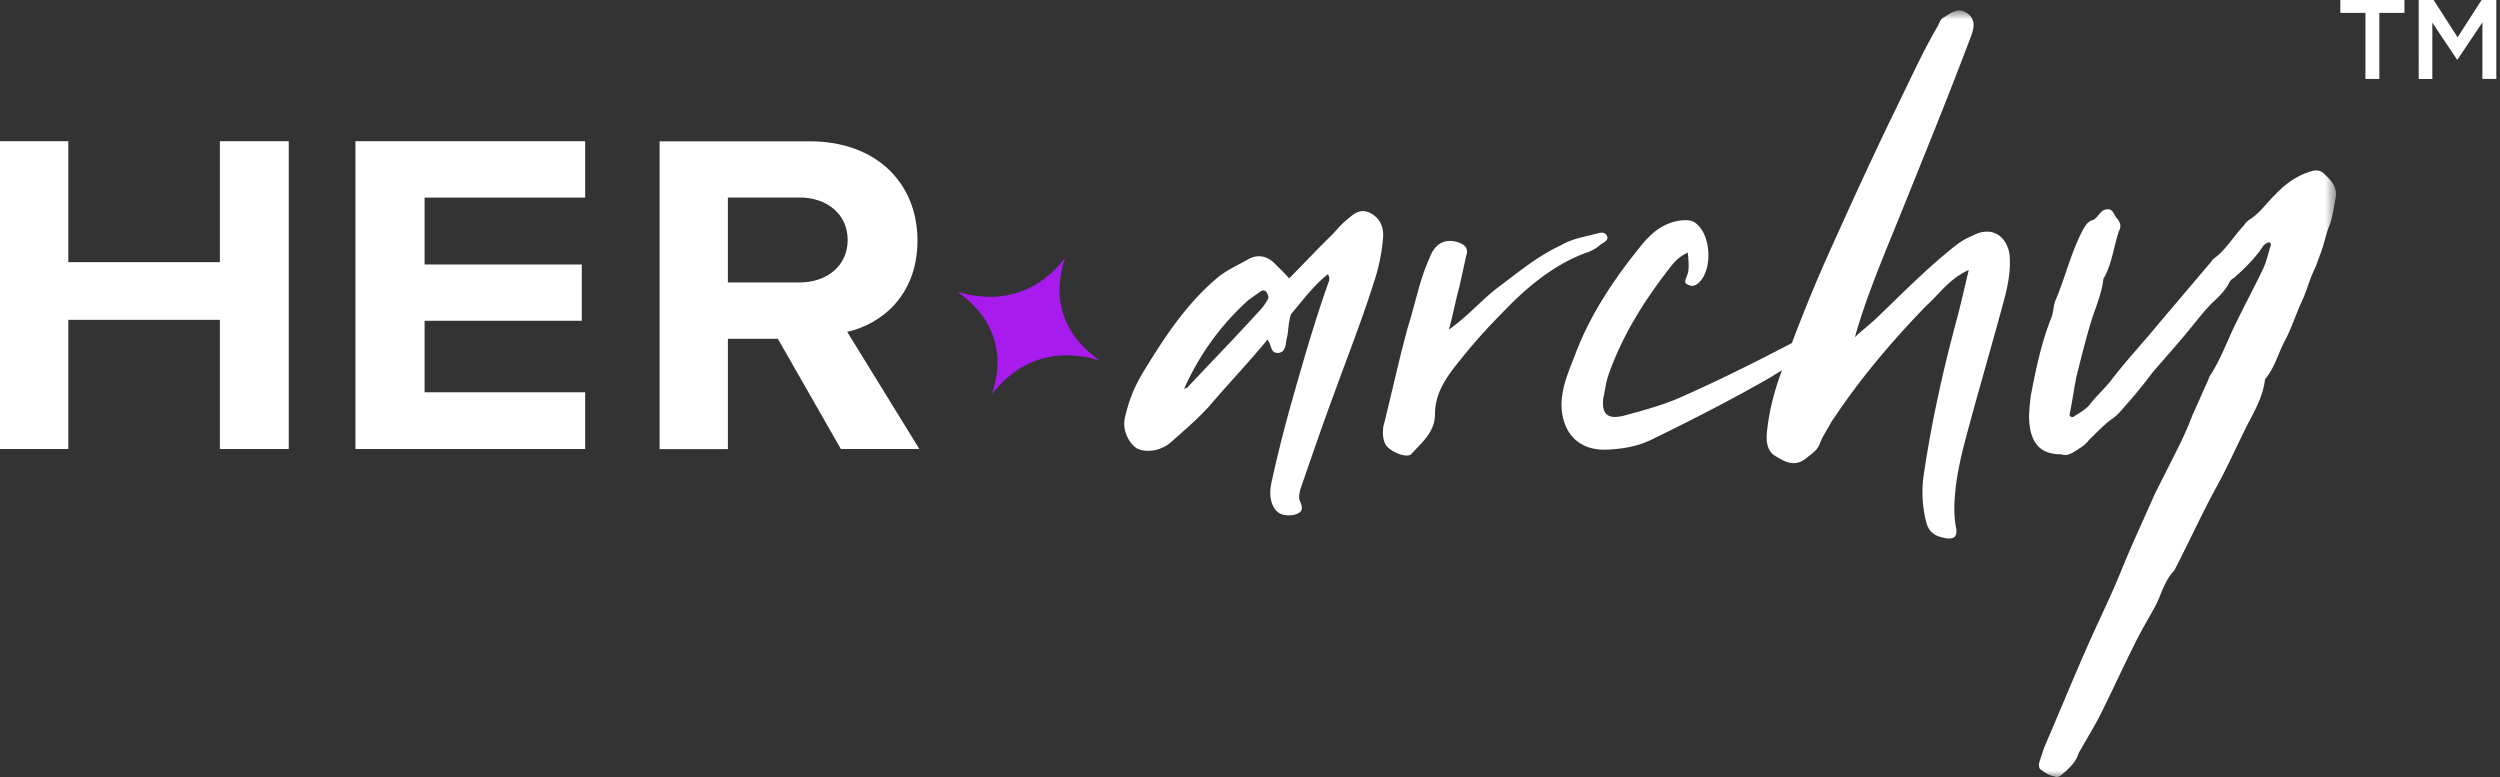 <svg width="193" height="60" fill="none" xmlns="http://www.w3.org/2000/svg"><rect width="100%" height="100%" fill="#333333" stroke="none"/><g clip-path="url(#a)"><mask id="b" style="mask-type:luminance" maskUnits="userSpaceOnUse" x="0" y="0" width="181" height="60"><path d="M180.356.791H0v59.21h180.356V.79Z" fill="#fff"/></mask><g mask="url(#b)"><path d="M82.203 19.947c-.842 1.081-2.038 2.14-3.678 2.655-1.639.515-3.264.326-4.606-.073 1.132.791 2.242 1.93 2.771 3.49.53 1.559.327 3.104-.101 4.38.841-1.073 2.038-2.14 3.677-2.654 1.64-.515 3.264-.327 4.606.072-1.124-.79-2.241-1.93-2.763-3.489-.53-1.56-.327-3.104.101-4.38" fill="#A71CED"/></g><path d="M27.44 34.664h17.735v-4.38H32.778v-5.52h12.135v-4.345H32.778v-5.165h12.397v-4.352H27.44v23.762Z" fill="#fff"/><mask id="c" style="mask-type:luminance" maskUnits="userSpaceOnUse" x="0" y="0" width="181" height="60"><path d="M180.356.791H0v59.21h180.356V.79Z" fill="#fff"/></mask><g mask="url(#c)"><path d="M65.44 18.525c0 1.995-1.596 3.279-3.713 3.279h-5.535v-6.557h5.535c2.117 0 3.713 1.284 3.713 3.278Zm-.522 16.139h6.057l-5.571-9.045c2.677-.602 5.425-2.85 5.425-7.05 0-4.418-3.155-7.66-8.32-7.66H50.92v23.762h5.273v-8.515h3.859l4.867 8.515v-.007Z" fill="#fff"/></g><path d="M16.973 10.902v9.336h-11.7v-9.336H0v23.762h5.274v-9.973h11.7v9.973h5.316V10.902h-5.317Z" fill="#fff"/><mask id="d" style="mask-type:luminance" maskUnits="userSpaceOnUse" x="0" y="0" width="181" height="60"><path d="M180.356.791H0v59.21h180.356V.79Z" fill="#fff"/></mask><g mask="url(#d)"><path d="M158.668 60c.399 0 .529-.253.798-.45.399-.384.732-.703.936-1.21.065-.254.268-.508.398-.77.399-.703.864-1.465 1.263-2.233.935-1.85 1.798-3.765 2.734-5.622.464-.957 1.001-1.85 1.531-2.807.529-.957.732-2.045 1.53-2.872 1.132-2.169 2.133-4.41 3.329-6.579.733-1.342 1.335-2.684 1.995-4.026.602-1.276 1.465-2.553 1.661-4.025 0-.066 0-.13.065-.189.733-.892 1.001-2.045 1.531-3.003.464-.892.798-1.915 1.197-2.807.464-.957.667-1.915 1.131-2.807l.399-1.088c.268-.703.399-1.465.667-2.11.269-.704.334-1.408.465-2.046.203-.892-.334-1.465-1.001-2.046-.269-.188-.602-.188-.936-.065-1.066.32-1.929.958-2.662 1.727-.733.703-1.262 1.53-2.133 2.045-.13.13-.268.254-.333.384-.798.835-1.4 1.915-2.401 2.619l-.131.189-4.062 4.787c-1.196 1.465-2.466 2.807-3.597 4.28-.53.703-1.197 1.276-1.734 1.98-.333.384-.798.638-1.197.892-.065.065-.203.065-.268 0-.065 0-.065-.131-.065-.189.203-.957.333-1.98.537-2.938.333-1.341.667-2.683 1.066-4.025.333-1.146.863-2.234 1.001-3.453 0-.043.021-.087.065-.13.602-1.088.733-2.365 1.132-3.576.195-.32.13-.639-.131-.958-.131-.13-.203-.319-.334-.515-.196-.254-.399-.254-.732-.13-.334.188-.465.638-.863.768-.399.131-.537.45-.733.77-.936 1.79-1.335 3.64-2.133 5.49-.13.385-.13.827-.268 1.212-.798 1.98-1.197 3.96-1.596 6.005-.13 1.023-.268 2.104.066 3.127.333.957 1.001 1.465 2.263 1.465.464.188.935-.13 1.4-.45.333-.189.602-.45.797-.704.537-.507 1.067-1.088 1.669-1.53.399-.254.732-.638 1.001-.957a39.564 39.564 0 0 0 2.197-2.684c.936-1.088 1.865-2.111 2.8-3.257.53-.638 1.067-1.342 1.669-1.98.529-.508 1.131-1.023 1.465-1.727a.787.787 0 0 1 .333-.319c.798-.703 1.596-1.472 2.198-2.364a.746.746 0 0 1 .334-.32c.065-.065.13-.065.203-.065.072 0 .131.13.131.189-.204.638-.334 1.277-.603 1.85-.732 1.53-1.53 3.002-2.263 4.533-.602 1.276-1.066 2.553-1.864 3.764l-.13.32-1.197 2.683a29.306 29.306 0 0 1-.936 2.169l-1.994 3.96c-.864 1.98-1.799 3.96-2.597 5.94-.798 1.981-1.734 3.83-2.597 5.81-1.131 2.554-2.198 5.172-3.329 7.791l-.399 1.211c0 .189 0 .45.196.508.333.254.667.45 1.066.508m-8.53-18.41c.733.131 1.001-.13.863-.826-.203-1.088-.13-2.11 0-3.257.196-1.53.602-3.068 1.001-4.533.863-3.192 1.799-6.383 2.662-9.582.334-1.211.602-2.488.464-3.765-.268-1.472-1.465-2.11-2.799-1.407-.465.189-.936.45-1.335.77-2.198 1.725-4.127 3.706-6.129 5.62-.537.508-1.132.958-1.668 1.473.863-3.068 2.132-6.064 3.329-9.009 1.929-4.787 3.866-9.516 5.665-14.303.333-.893.203-1.473-.602-1.85-.602-.254-1.132.254-1.596.508-.203.13-.268.384-.399.638-1.197 2.045-2.198 4.28-3.264 6.448-1.929 3.96-3.728 7.92-5.527 11.94a126.303 126.303 0 0 0-3.46 8.812c-.464 1.342-.798 2.75-.936 4.15-.065.703 0 1.472.668 1.849.667.384 1.4.892 2.328.188.464-.384.936-.638 1.132-1.276.203-.508.536-.958.797-1.473 2.133-3.257 4.664-6.26 7.392-9.066 1.001-.893 1.733-2.046 3.264-2.75-.334 1.408-.602 2.619-.929 3.83-1.066 3.96-1.929 7.856-2.531 11.881a9.36 9.36 0 0 0 .196 3.83c.203.704.667 1.023 1.4 1.146m-25.953-6.818c1.197-.065 2.263-.254 3.329-.769 3.134-1.53 6.26-3.126 9.256-4.852.797-.508 1.595-.958 2.4-1.53.465-.32 1.001-.704 1.132-1.343.065-.45-.196-.703-.602-.834-.334-.13-.667-.065-.733.385 0 .319-.203.45-.464.638-2.93 1.53-5.861 3.003-8.922 4.345-1.334.573-2.799.957-4.199 1.341-1.262.32-1.734-.13-1.596-1.341.131-.573.203-1.212.399-1.792 1.001-2.872 2.597-5.49 4.461-7.92.399-.508.798-1.154 1.668-1.531.065.769.131 1.277-.065 1.792-.131.319-.269.572.13.703.269.13.537.065.798-.189 1.001-.957.936-3.322 0-4.344-.399-.45-.732-.508-1.4-.45-1.465.189-2.393 1.088-3.198 2.104-2.002 2.487-3.794 5.171-4.933 8.174-.529 1.407-1.197 2.807-1.066 4.345.203 2.045 1.53 3.191 3.598 3.068m-15.247.384c.863-.957 1.864-1.726 1.864-3.126 0-1.66.936-2.937 1.93-4.149 1.196-1.53 2.531-2.937 3.866-4.28 1.661-1.66 3.663-3.256 6.056-4.09.334-.13.667-.32.936-.573.334-.189.667-.385.464-.704-.196-.319-.529-.188-.798-.13-.935.254-1.864.384-2.727.892-1.799.834-3.329 2.11-4.86 3.257-1.262.957-2.263 2.168-3.793 3.256.333-1.21.529-2.299.798-3.256l.536-2.43c.196-.573-.065-.892-.732-1.088-1.001-.254-1.734.188-2.133 1.342-.732 1.595-1.066 3.452-1.596 5.106-.732 2.619-1.262 5.172-1.929 7.79-.065.45-.065.892.131 1.342.268.573 1.595 1.146 2.002.827M91.4 30.044c1.197-2.684 2.865-4.983 4.998-6.898l.732-.515c.203-.13.334-.319.602-.13.13.188.269.45.13.638-.195.319-.398.638-.666.892-1.8 1.98-3.663 3.895-5.462 5.81-.066.13-.269.13-.334.189m8.457 9.726c.798-.188.733-.573.465-1.146-.066-.254 0-.573.065-.834.863-2.488 1.734-5.048 2.662-7.536 1.066-2.938 2.198-5.81 3.133-8.813.334-1.088.53-2.169.603-3.257 0-.703-.269-1.342-1.001-1.726-.798-.384-1.263.065-1.799.515-.399.32-.733.704-1.067 1.088-1.131 1.088-2.197 2.234-3.394 3.445a13.48 13.48 0 0 0-.936-.957c-.602-.704-1.334-.958-2.132-.573-.864.508-1.8.892-2.532 1.53-2.4 2.046-4.062 4.599-5.657 7.217a11.128 11.128 0 0 0-1.4 3.453c-.269.892.203 1.98.863 2.43.667.384 1.864.254 2.662-.45 1-.892 1.995-1.726 2.93-2.749 1.465-1.726 3.061-3.387 4.526-5.172.334.385.203 1.088.864 1.023.536-.065.536-.638.602-1.023.13-.45.13-.892.203-1.341.065-.254.065-.573.268-.77.863-1.022 1.668-2.11 2.727-2.937a.606.606 0 0 1 .066.573c-1.067 3.003-1.93 6.006-2.8 9.067a104.707 104.707 0 0 0-1.596 6.325c-.13.573-.203 1.211.065 1.85.269.638.798.892 1.596.768" fill="#fff"/></g><path d="M182.611.994h-1.936V0h4.947v.994h-1.937v5.099h-1.074v-5.1ZM186.739 0h1.138l1.85 2.88 1.85-2.88h1.138v6.093h-1.073V1.726L189.72 4.6h-.036l-1.908-2.85V6.1h-1.052V0h.015Z" fill="#fff"/></g><defs><clipPath id="a"><path fill="#fff" d="M0 0h192.722v60H0z"/></clipPath></defs></svg>